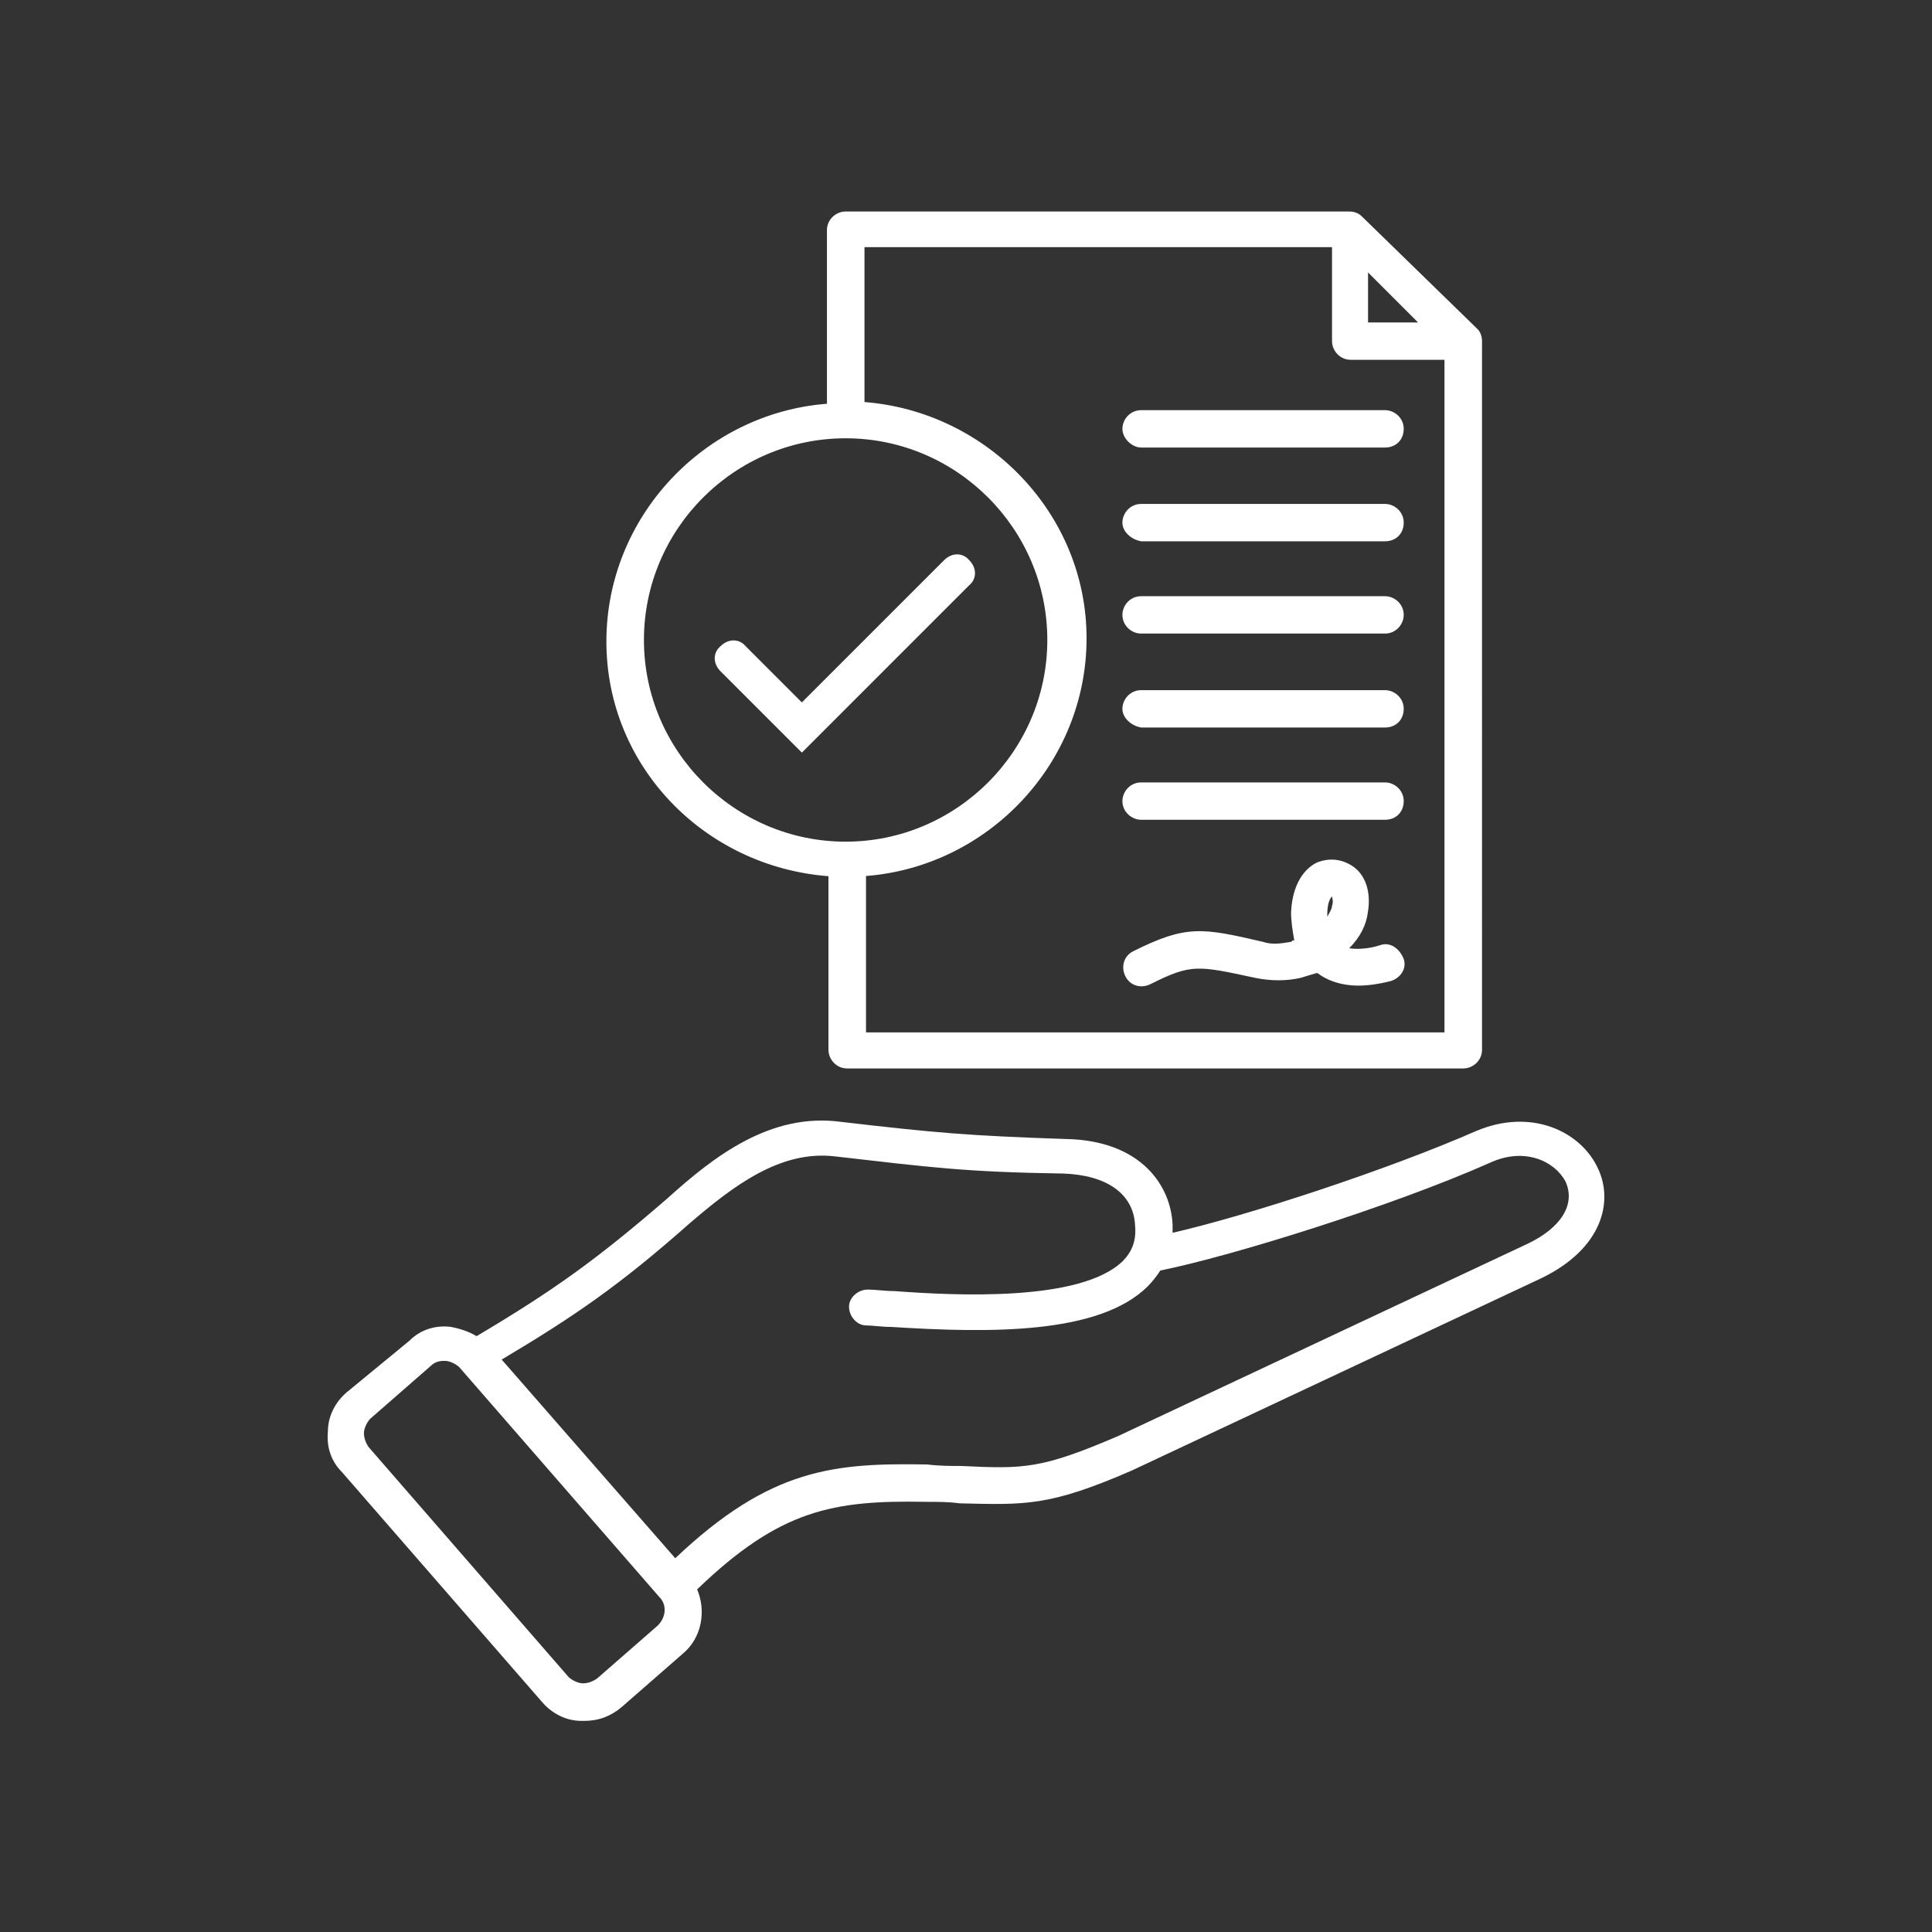 <svg xmlns="http://www.w3.org/2000/svg" xmlns:xlink="http://www.w3.org/1999/xlink" id="Layer_1" x="0px" y="0px" viewBox="0 0 1024 1024" style="enable-background:new 0 0 1024 1024;" xml:space="preserve"><rect x="0" y="0" width="1024" height="1024" fill="#333333" stroke="none"/><style type="text/css">	.st0{fill:#FFFFFF;}</style><g>	<path class="st0" d="M847,619.4c-9.1-19.9-35.6-32.3-64.7-19.9c-47.3,20.7-121,44.8-160.8,53.9c0-1.7,0-3.3,0-4.1  c-0.8-20.7-16.6-44.8-56.4-45.6c-51.4-1.7-69.6-3.3-119.4-9.1c-37.3-5-67.2,18.2-92,40.6c-37.3,32.3-60.5,48.9-101.1,73  c-4.1-2.5-9.1-4.1-14.1-5c-8.3-0.8-15.8,1.7-21.6,7.5L183.7,738c-5.8,5-9.9,12.4-9.9,20.7c-0.8,8.3,1.7,15.8,7.5,21.6l106.1,121.9  c5,5.8,12.4,9.9,20.7,9.9c0.8,0,1.7,0,1.7,0c7.5,0,14.1-2.5,19.9-7.5l32.3-28.2c9.9-8.3,12.4-22.4,7.5-34  c43.9-42.3,72.1-47.3,121-46.4c6.6,0,12.4,0,18.2,0.8c34.8,0.8,47.3,1.7,91.2-17.4l0,0l217.2-102  C849.4,661.7,855.2,636.8,847,619.4L847,619.4z M348.7,861.5l-32.3,28.2c-2.5,1.7-5,2.5-7.5,2.5c-2.5,0-5.8-1.7-7.5-3.3L195.4,767  l0,0c-1.7-2.5-2.5-5-2.5-7.5s1.7-5.8,3.3-7.5l32.3-28.2c1.7-1.7,4.1-2.5,6.6-2.5h0.8c2.5,0,5.8,1.7,7.5,3.3l106.1,121.9  C353.7,850.7,352.9,857.3,348.7,861.5L348.7,861.5z M809.7,659.2l-217.2,102c-40.6,17.4-49.7,17.4-82.9,15.8  c-5.8,0-11.6,0-18.2-0.8c-48.9-0.8-82.9,1.7-133.5,49.7l-92-105.3c39-23.2,63-39.8,99.5-72.1c23.2-19.9,48.1-39,77.1-35.6  c50.6,5.8,68.8,8.3,121,9.1c23.2,0.8,37.3,10.8,38.1,27.4c0.8,8.3-1.7,14.1-6.6,19.1c-22.4,21.6-88.7,18.2-121,15.8  c-5,0-9.9-0.8-14.1-0.8c-5,0-9.9,4.1-9.9,9.1s4.1,9.9,9.1,9.9c3.3,0,8.3,0.8,13.3,0.8c52.2,3.3,110.3,4.1,136-21.6  c2.5-2.5,5-5.8,6.6-8.3c37.3-7.5,122.7-34,174.9-57.2c18.2-8.3,34-0.8,39.8,9.9C835.4,638.5,827.1,650.9,809.7,659.2L809.7,659.2z   M439.1,464.4v92c0,5,4.1,9.9,9.9,9.9h326.6c5,0,9.9-4.1,9.9-9.9V180.9c0-2.5-0.8-5-2.5-6.6l-61.3-59.7c-1.7-1.7-4.1-2.5-6.6-2.5  H448.2c-5,0-9.9,4.1-9.9,9.9v92c-64.7,5-116.9,59.7-116.9,126S373.6,459.4,439.1,464.4L439.1,464.4z M725.1,144.4l26.5,26.5h-26.5  C725.1,170.9,725.1,144.4,725.1,144.4z M706,131.1v49.7c0,5,4.1,9.9,9.9,9.9h49.7v356.5H459v-82.9c64.7-5,116.9-59.7,116.9-126  s-53.1-120.2-117.7-125.2v-82.1H706L706,131.1z M448.2,232.3c58.9,0,106.9,48.1,106.9,106.9s-48.1,106.9-106.9,106.9  s-106.9-48.1-106.9-106.9S389.3,232.3,448.2,232.3z M594.9,227.3c0-5,4.1-9.9,9.9-9.9h129.3c5,0,9.9,4.1,9.9,9.9s-4.1,9.9-9.9,9.9  H604.9C599.9,237.2,594.9,232.3,594.9,227.3z M594.9,375.7c0-5,4.1-9.9,9.9-9.9h129.3c5,0,9.9,4.1,9.9,9.9c0,5.8-4.1,9.9-9.9,9.9  H604.9C599.9,384.8,594.9,380.7,594.9,375.7z M594.9,277c0-5,4.1-9.9,9.9-9.9h129.3c5,0,9.9,4.1,9.9,9.9c0,5.8-4.1,9.9-9.9,9.9  H604.9C599.9,286.1,594.9,282,594.9,277z M594.9,424.6c0-5,4.1-9.9,9.9-9.9h129.3c5,0,9.9,4.1,9.9,9.9c0,5.8-4.1,9.9-9.9,9.9H604.9  C599.9,434.5,594.9,430.4,594.9,424.6z M594.9,325.9c0-5,4.1-9.9,9.9-9.9h129.3c5,0,9.9,4.1,9.9,9.9c0,5-4.1,9.9-9.9,9.9H604.9  C599.9,335.9,594.9,331.7,594.9,325.9z M731.7,500.9c-5,1.7-11.6,2.5-16.6,1.7c5.8-5.8,9.1-12.4,9.9-19.1c1.7-9.9-0.8-19.1-7.5-24  c-5.8-4.1-12.4-5-19.1-2.5c-4.1,1.7-13.3,8.3-14.1,26.5c0,5,0.8,9.9,1.7,14.9c-0.8,0-0.8,0-1.7,0.8c-5,0.8-9.9,1.7-14.9,0l0,0  c-32.3-7.5-40.6-9.1-68.8,5c-5,2.5-6.6,8.3-4.1,13.3c2.5,5,8.3,6.6,13.3,4.1c21.6-10.8,24.9-9.9,55.5-3.3l0,0  c8.3,1.7,16.6,1.7,24,0c2.5-0.8,5.8-1.7,8.3-2.5c0,0,0,0,0.8,0c4.1,3.3,11.6,6.6,21.6,6.6c5,0,10.8-0.8,17.4-2.5  c5-1.7,8.3-6.6,6.6-11.6C741.7,502.5,736.7,499.2,731.7,500.9L731.7,500.9z M706,480.1c0,1.7-1.7,4.1-2.5,5.8c0-0.8,0-0.8,0-1.7  c0-5.8,1.7-8.3,2.5-9.1C706,476,706.9,477.6,706,480.1z"></path>	<path class="st0" d="M425,398.9l-43.1-43.1c-4.1-4.1-4.1-9.9,0-13.3c4.1-4.1,9.9-4.1,13.3,0l29.8,29.8l75.4-75.4  c4.1-4.1,9.9-4.1,13.3,0c4.1,4.1,4.1,9.9,0,13.3L425,398.9z"></path></g></svg>